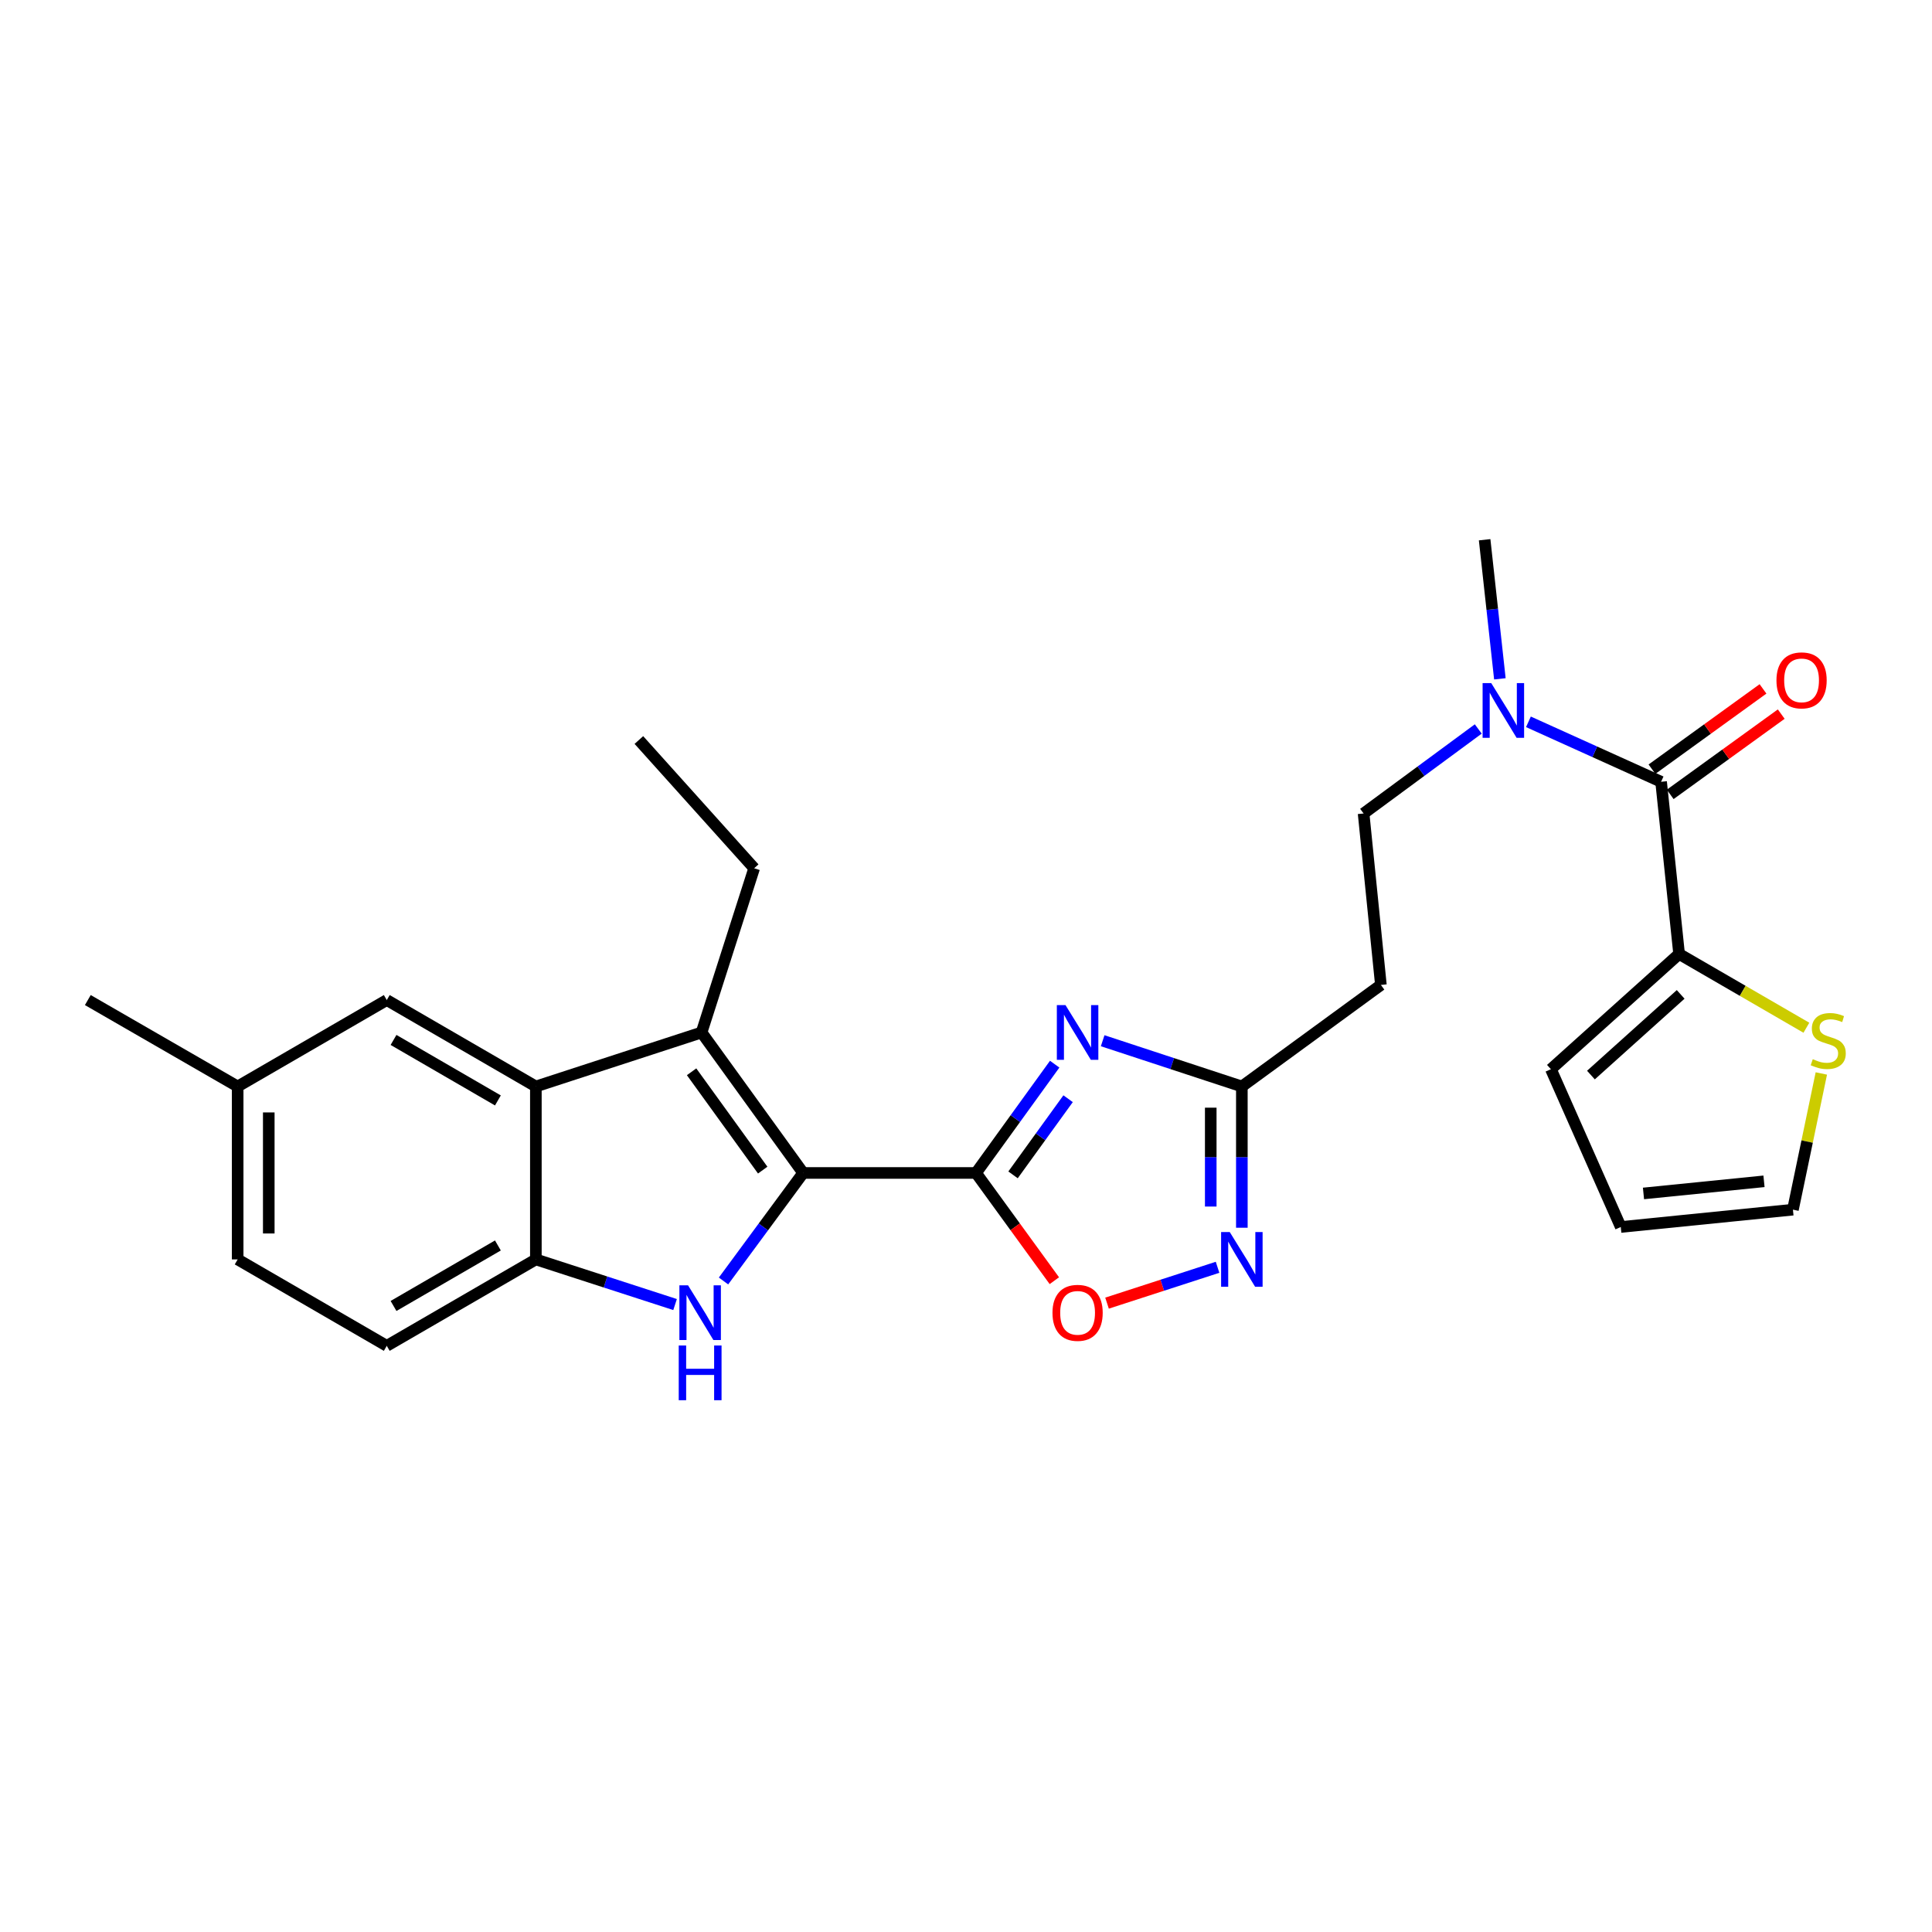 <?xml version='1.0' encoding='iso-8859-1'?>
<svg version='1.1' baseProfile='full'
              xmlns='http://www.w3.org/2000/svg'
                      xmlns:rdkit='http://www.rdkit.org/xml'
                      xmlns:xlink='http://www.w3.org/1999/xlink'
                  xml:space='preserve'
width='1000px' height='1000px' viewBox='0 0 1000 1000'>
<!-- END OF HEADER -->
<rect style='opacity:1.0;fill:#FFFFFF;stroke:none' width='1000' height='1000' x='0' y='0'> </rect>
<path class='bond-0' d='M 415.711,607.122 L 505.193,607.122' style='fill:none;fill-rule:evenodd;stroke:#000000;stroke-width:6px;stroke-linecap:butt;stroke-linejoin:miter;stroke-opacity:1' />
<path class='bond-2' d='M 415.711,607.122 L 395.099,635.078' style='fill:none;fill-rule:evenodd;stroke:#000000;stroke-width:6px;stroke-linecap:butt;stroke-linejoin:miter;stroke-opacity:1' />
<path class='bond-2' d='M 395.099,635.078 L 374.488,663.034' style='fill:none;fill-rule:evenodd;stroke:#0000FF;stroke-width:6px;stroke-linecap:butt;stroke-linejoin:miter;stroke-opacity:1' />
<path class='bond-3' d='M 415.711,607.122 L 363.125,534.411' style='fill:none;fill-rule:evenodd;stroke:#000000;stroke-width:6px;stroke-linecap:butt;stroke-linejoin:miter;stroke-opacity:1' />
<path class='bond-3' d='M 394.777,605.65 L 357.967,554.753' style='fill:none;fill-rule:evenodd;stroke:#000000;stroke-width:6px;stroke-linecap:butt;stroke-linejoin:miter;stroke-opacity:1' />
<path class='bond-1' d='M 505.193,607.122 L 525.548,578.968' style='fill:none;fill-rule:evenodd;stroke:#000000;stroke-width:6px;stroke-linecap:butt;stroke-linejoin:miter;stroke-opacity:1' />
<path class='bond-1' d='M 525.548,578.968 L 545.902,550.814' style='fill:none;fill-rule:evenodd;stroke:#0000FF;stroke-width:6px;stroke-linecap:butt;stroke-linejoin:miter;stroke-opacity:1' />
<path class='bond-1' d='M 524.347,608.109 L 538.596,588.401' style='fill:none;fill-rule:evenodd;stroke:#000000;stroke-width:6px;stroke-linecap:butt;stroke-linejoin:miter;stroke-opacity:1' />
<path class='bond-1' d='M 538.596,588.401 L 552.844,568.693' style='fill:none;fill-rule:evenodd;stroke:#0000FF;stroke-width:6px;stroke-linecap:butt;stroke-linejoin:miter;stroke-opacity:1' />
<path class='bond-5' d='M 505.193,607.122 L 525.46,635.003' style='fill:none;fill-rule:evenodd;stroke:#000000;stroke-width:6px;stroke-linecap:butt;stroke-linejoin:miter;stroke-opacity:1' />
<path class='bond-5' d='M 525.46,635.003 L 545.727,662.885' style='fill:none;fill-rule:evenodd;stroke:#FF0000;stroke-width:6px;stroke-linecap:butt;stroke-linejoin:miter;stroke-opacity:1' />
<path class='bond-8' d='M 570.739,538.677 L 606.76,550.52' style='fill:none;fill-rule:evenodd;stroke:#0000FF;stroke-width:6px;stroke-linecap:butt;stroke-linejoin:miter;stroke-opacity:1' />
<path class='bond-8' d='M 606.76,550.52 L 642.781,562.363' style='fill:none;fill-rule:evenodd;stroke:#000000;stroke-width:6px;stroke-linecap:butt;stroke-linejoin:miter;stroke-opacity:1' />
<path class='bond-6' d='M 349.417,675.233 L 313.39,663.553' style='fill:none;fill-rule:evenodd;stroke:#0000FF;stroke-width:6px;stroke-linecap:butt;stroke-linejoin:miter;stroke-opacity:1' />
<path class='bond-6' d='M 313.39,663.553 L 277.363,651.872' style='fill:none;fill-rule:evenodd;stroke:#000000;stroke-width:6px;stroke-linecap:butt;stroke-linejoin:miter;stroke-opacity:1' />
<path class='bond-4' d='M 363.125,534.411 L 277.363,562.363' style='fill:none;fill-rule:evenodd;stroke:#000000;stroke-width:6px;stroke-linecap:butt;stroke-linejoin:miter;stroke-opacity:1' />
<path class='bond-22' d='M 363.125,534.411 L 390.353,449.409' style='fill:none;fill-rule:evenodd;stroke:#000000;stroke-width:6px;stroke-linecap:butt;stroke-linejoin:miter;stroke-opacity:1' />
<path class='bond-14' d='M 277.363,562.363 L 200.189,517.63' style='fill:none;fill-rule:evenodd;stroke:#000000;stroke-width:6px;stroke-linecap:butt;stroke-linejoin:miter;stroke-opacity:1' />
<path class='bond-14' d='M 257.713,569.583 L 203.691,538.27' style='fill:none;fill-rule:evenodd;stroke:#000000;stroke-width:6px;stroke-linecap:butt;stroke-linejoin:miter;stroke-opacity:1' />
<path class='bond-27' d='M 277.363,562.363 L 277.363,651.872' style='fill:none;fill-rule:evenodd;stroke:#000000;stroke-width:6px;stroke-linecap:butt;stroke-linejoin:miter;stroke-opacity:1' />
<path class='bond-7' d='M 572.996,674.5 L 601.601,665.225' style='fill:none;fill-rule:evenodd;stroke:#FF0000;stroke-width:6px;stroke-linecap:butt;stroke-linejoin:miter;stroke-opacity:1' />
<path class='bond-7' d='M 601.601,665.225 L 630.207,655.949' style='fill:none;fill-rule:evenodd;stroke:#0000FF;stroke-width:6px;stroke-linecap:butt;stroke-linejoin:miter;stroke-opacity:1' />
<path class='bond-19' d='M 277.363,651.872 L 200.189,696.605' style='fill:none;fill-rule:evenodd;stroke:#000000;stroke-width:6px;stroke-linecap:butt;stroke-linejoin:miter;stroke-opacity:1' />
<path class='bond-19' d='M 257.713,644.652 L 203.691,675.965' style='fill:none;fill-rule:evenodd;stroke:#000000;stroke-width:6px;stroke-linecap:butt;stroke-linejoin:miter;stroke-opacity:1' />
<path class='bond-28' d='M 642.781,635.475 L 642.781,598.919' style='fill:none;fill-rule:evenodd;stroke:#0000FF;stroke-width:6px;stroke-linecap:butt;stroke-linejoin:miter;stroke-opacity:1' />
<path class='bond-28' d='M 642.781,598.919 L 642.781,562.363' style='fill:none;fill-rule:evenodd;stroke:#000000;stroke-width:6px;stroke-linecap:butt;stroke-linejoin:miter;stroke-opacity:1' />
<path class='bond-28' d='M 626.68,624.508 L 626.68,598.919' style='fill:none;fill-rule:evenodd;stroke:#0000FF;stroke-width:6px;stroke-linecap:butt;stroke-linejoin:miter;stroke-opacity:1' />
<path class='bond-28' d='M 626.68,598.919 L 626.68,573.33' style='fill:none;fill-rule:evenodd;stroke:#000000;stroke-width:6px;stroke-linecap:butt;stroke-linejoin:miter;stroke-opacity:1' />
<path class='bond-12' d='M 642.781,562.363 L 714.749,509.795' style='fill:none;fill-rule:evenodd;stroke:#000000;stroke-width:6px;stroke-linecap:butt;stroke-linejoin:miter;stroke-opacity:1' />
<path class='bond-9' d='M 859.779,404.65 L 825.445,389.131' style='fill:none;fill-rule:evenodd;stroke:#000000;stroke-width:6px;stroke-linecap:butt;stroke-linejoin:miter;stroke-opacity:1' />
<path class='bond-9' d='M 825.445,389.131 L 791.112,373.612' style='fill:none;fill-rule:evenodd;stroke:#0000FF;stroke-width:6px;stroke-linecap:butt;stroke-linejoin:miter;stroke-opacity:1' />
<path class='bond-10' d='M 859.779,404.65 L 869.099,493.775' style='fill:none;fill-rule:evenodd;stroke:#000000;stroke-width:6px;stroke-linecap:butt;stroke-linejoin:miter;stroke-opacity:1' />
<path class='bond-15' d='M 864.496,411.174 L 893.23,390.396' style='fill:none;fill-rule:evenodd;stroke:#000000;stroke-width:6px;stroke-linecap:butt;stroke-linejoin:miter;stroke-opacity:1' />
<path class='bond-15' d='M 893.23,390.396 L 921.964,369.619' style='fill:none;fill-rule:evenodd;stroke:#FF0000;stroke-width:6px;stroke-linecap:butt;stroke-linejoin:miter;stroke-opacity:1' />
<path class='bond-15' d='M 855.062,398.127 L 883.796,377.349' style='fill:none;fill-rule:evenodd;stroke:#000000;stroke-width:6px;stroke-linecap:butt;stroke-linejoin:miter;stroke-opacity:1' />
<path class='bond-15' d='M 883.796,377.349 L 912.53,356.572' style='fill:none;fill-rule:evenodd;stroke:#FF0000;stroke-width:6px;stroke-linecap:butt;stroke-linejoin:miter;stroke-opacity:1' />
<path class='bond-11' d='M 869.099,493.775 L 902.04,512.864' style='fill:none;fill-rule:evenodd;stroke:#000000;stroke-width:6px;stroke-linecap:butt;stroke-linejoin:miter;stroke-opacity:1' />
<path class='bond-11' d='M 902.04,512.864 L 934.981,531.953' style='fill:none;fill-rule:evenodd;stroke:#CCCC00;stroke-width:6px;stroke-linecap:butt;stroke-linejoin:miter;stroke-opacity:1' />
<path class='bond-16' d='M 869.099,493.775 L 802.747,553.427' style='fill:none;fill-rule:evenodd;stroke:#000000;stroke-width:6px;stroke-linecap:butt;stroke-linejoin:miter;stroke-opacity:1' />
<path class='bond-16' d='M 869.91,514.696 L 823.464,556.452' style='fill:none;fill-rule:evenodd;stroke:#000000;stroke-width:6px;stroke-linecap:butt;stroke-linejoin:miter;stroke-opacity:1' />
<path class='bond-18' d='M 942.721,555.625 L 935.369,590.873' style='fill:none;fill-rule:evenodd;stroke:#CCCC00;stroke-width:6px;stroke-linecap:butt;stroke-linejoin:miter;stroke-opacity:1' />
<path class='bond-18' d='M 935.369,590.873 L 928.018,626.121' style='fill:none;fill-rule:evenodd;stroke:#000000;stroke-width:6px;stroke-linecap:butt;stroke-linejoin:miter;stroke-opacity:1' />
<path class='bond-17' d='M 714.749,509.795 L 705.796,421.055' style='fill:none;fill-rule:evenodd;stroke:#000000;stroke-width:6px;stroke-linecap:butt;stroke-linejoin:miter;stroke-opacity:1' />
<path class='bond-13' d='M 765.145,377.315 L 735.47,399.185' style='fill:none;fill-rule:evenodd;stroke:#0000FF;stroke-width:6px;stroke-linecap:butt;stroke-linejoin:miter;stroke-opacity:1' />
<path class='bond-13' d='M 735.47,399.185 L 705.796,421.055' style='fill:none;fill-rule:evenodd;stroke:#000000;stroke-width:6px;stroke-linecap:butt;stroke-linejoin:miter;stroke-opacity:1' />
<path class='bond-24' d='M 776.336,351.362 L 772.39,315.366' style='fill:none;fill-rule:evenodd;stroke:#0000FF;stroke-width:6px;stroke-linecap:butt;stroke-linejoin:miter;stroke-opacity:1' />
<path class='bond-24' d='M 772.39,315.366 L 768.444,279.371' style='fill:none;fill-rule:evenodd;stroke:#000000;stroke-width:6px;stroke-linecap:butt;stroke-linejoin:miter;stroke-opacity:1' />
<path class='bond-21' d='M 200.189,517.63 L 123.014,562.363' style='fill:none;fill-rule:evenodd;stroke:#000000;stroke-width:6px;stroke-linecap:butt;stroke-linejoin:miter;stroke-opacity:1' />
<path class='bond-20' d='M 802.747,553.427 L 838.911,635.092' style='fill:none;fill-rule:evenodd;stroke:#000000;stroke-width:6px;stroke-linecap:butt;stroke-linejoin:miter;stroke-opacity:1' />
<path class='bond-30' d='M 928.018,626.121 L 838.911,635.092' style='fill:none;fill-rule:evenodd;stroke:#000000;stroke-width:6px;stroke-linecap:butt;stroke-linejoin:miter;stroke-opacity:1' />
<path class='bond-30' d='M 913.039,611.447 L 850.664,617.727' style='fill:none;fill-rule:evenodd;stroke:#000000;stroke-width:6px;stroke-linecap:butt;stroke-linejoin:miter;stroke-opacity:1' />
<path class='bond-23' d='M 200.189,696.605 L 123.014,651.872' style='fill:none;fill-rule:evenodd;stroke:#000000;stroke-width:6px;stroke-linecap:butt;stroke-linejoin:miter;stroke-opacity:1' />
<path class='bond-25' d='M 123.014,562.363 L 45.455,517.63' style='fill:none;fill-rule:evenodd;stroke:#000000;stroke-width:6px;stroke-linecap:butt;stroke-linejoin:miter;stroke-opacity:1' />
<path class='bond-29' d='M 123.014,562.363 L 123.014,651.872' style='fill:none;fill-rule:evenodd;stroke:#000000;stroke-width:6px;stroke-linecap:butt;stroke-linejoin:miter;stroke-opacity:1' />
<path class='bond-29' d='M 139.114,575.789 L 139.114,638.446' style='fill:none;fill-rule:evenodd;stroke:#000000;stroke-width:6px;stroke-linecap:butt;stroke-linejoin:miter;stroke-opacity:1' />
<path class='bond-26' d='M 390.353,449.409 L 330.683,383.031' style='fill:none;fill-rule:evenodd;stroke:#000000;stroke-width:6px;stroke-linecap:butt;stroke-linejoin:miter;stroke-opacity:1' />
<path  class='atom-2' d='M 551.501 520.251
L 560.781 535.251
Q 561.701 536.731, 563.181 539.411
Q 564.661 542.091, 564.741 542.251
L 564.741 520.251
L 568.501 520.251
L 568.501 548.571
L 564.621 548.571
L 554.661 532.171
Q 553.501 530.251, 552.261 528.051
Q 551.061 525.851, 550.701 525.171
L 550.701 548.571
L 547.021 548.571
L 547.021 520.251
L 551.501 520.251
' fill='#0000FF'/>
<path  class='atom-3' d='M 356.132 665.28
L 365.412 680.28
Q 366.332 681.76, 367.812 684.44
Q 369.292 687.12, 369.372 687.28
L 369.372 665.28
L 373.132 665.28
L 373.132 693.6
L 369.252 693.6
L 359.292 677.2
Q 358.132 675.28, 356.892 673.08
Q 355.692 670.88, 355.332 670.2
L 355.332 693.6
L 351.652 693.6
L 351.652 665.28
L 356.132 665.28
' fill='#0000FF'/>
<path  class='atom-3' d='M 351.312 696.432
L 355.152 696.432
L 355.152 708.472
L 369.632 708.472
L 369.632 696.432
L 373.472 696.432
L 373.472 724.752
L 369.632 724.752
L 369.632 711.672
L 355.152 711.672
L 355.152 724.752
L 351.312 724.752
L 351.312 696.432
' fill='#0000FF'/>
<path  class='atom-6' d='M 544.761 679.52
Q 544.761 672.72, 548.121 668.92
Q 551.481 665.12, 557.761 665.12
Q 564.041 665.12, 567.401 668.92
Q 570.761 672.72, 570.761 679.52
Q 570.761 686.4, 567.361 690.32
Q 563.961 694.2, 557.761 694.2
Q 551.521 694.2, 548.121 690.32
Q 544.761 686.44, 544.761 679.52
M 557.761 691
Q 562.081 691, 564.401 688.12
Q 566.761 685.2, 566.761 679.52
Q 566.761 673.96, 564.401 671.16
Q 562.081 668.32, 557.761 668.32
Q 553.441 668.32, 551.081 671.12
Q 548.761 673.92, 548.761 679.52
Q 548.761 685.24, 551.081 688.12
Q 553.441 691, 557.761 691
' fill='#FF0000'/>
<path  class='atom-8' d='M 636.521 637.712
L 645.801 652.712
Q 646.721 654.192, 648.201 656.872
Q 649.681 659.552, 649.761 659.712
L 649.761 637.712
L 653.521 637.712
L 653.521 666.032
L 649.641 666.032
L 639.681 649.632
Q 638.521 647.712, 637.281 645.512
Q 636.081 643.312, 635.721 642.632
L 635.721 666.032
L 632.041 666.032
L 632.041 637.712
L 636.521 637.712
' fill='#0000FF'/>
<path  class='atom-12' d='M 938.292 548.227
Q 938.612 548.347, 939.932 548.907
Q 941.252 549.467, 942.692 549.827
Q 944.172 550.147, 945.612 550.147
Q 948.292 550.147, 949.852 548.867
Q 951.412 547.547, 951.412 545.267
Q 951.412 543.707, 950.612 542.747
Q 949.852 541.787, 948.652 541.267
Q 947.452 540.747, 945.452 540.147
Q 942.932 539.387, 941.412 538.667
Q 939.932 537.947, 938.852 536.427
Q 937.812 534.907, 937.812 532.347
Q 937.812 528.787, 940.212 526.587
Q 942.652 524.387, 947.452 524.387
Q 950.732 524.387, 954.452 525.947
L 953.532 529.027
Q 950.132 527.627, 947.572 527.627
Q 944.812 527.627, 943.292 528.787
Q 941.772 529.907, 941.812 531.867
Q 941.812 533.387, 942.572 534.307
Q 943.372 535.227, 944.492 535.747
Q 945.652 536.267, 947.572 536.867
Q 950.132 537.667, 951.652 538.467
Q 953.172 539.267, 954.252 540.907
Q 955.372 542.507, 955.372 545.267
Q 955.372 549.187, 952.732 551.307
Q 950.132 553.387, 945.772 553.387
Q 943.252 553.387, 941.332 552.827
Q 939.452 552.307, 937.212 551.387
L 938.292 548.227
' fill='#CCCC00'/>
<path  class='atom-14' d='M 771.872 353.584
L 781.152 368.584
Q 782.072 370.064, 783.552 372.744
Q 785.032 375.424, 785.112 375.584
L 785.112 353.584
L 788.872 353.584
L 788.872 381.904
L 784.992 381.904
L 775.032 365.504
Q 773.872 363.584, 772.632 361.384
Q 771.432 359.184, 771.072 358.504
L 771.072 381.904
L 767.392 381.904
L 767.392 353.584
L 771.872 353.584
' fill='#0000FF'/>
<path  class='atom-16' d='M 919.49 352.153
Q 919.49 345.353, 922.85 341.553
Q 926.21 337.753, 932.49 337.753
Q 938.77 337.753, 942.13 341.553
Q 945.49 345.353, 945.49 352.153
Q 945.49 359.033, 942.09 362.953
Q 938.69 366.833, 932.49 366.833
Q 926.25 366.833, 922.85 362.953
Q 919.49 359.073, 919.49 352.153
M 932.49 363.633
Q 936.81 363.633, 939.13 360.753
Q 941.49 357.833, 941.49 352.153
Q 941.49 346.593, 939.13 343.793
Q 936.81 340.953, 932.49 340.953
Q 928.17 340.953, 925.81 343.753
Q 923.49 346.553, 923.49 352.153
Q 923.49 357.873, 925.81 360.753
Q 928.17 363.633, 932.49 363.633
' fill='#FF0000'/>
</svg>
